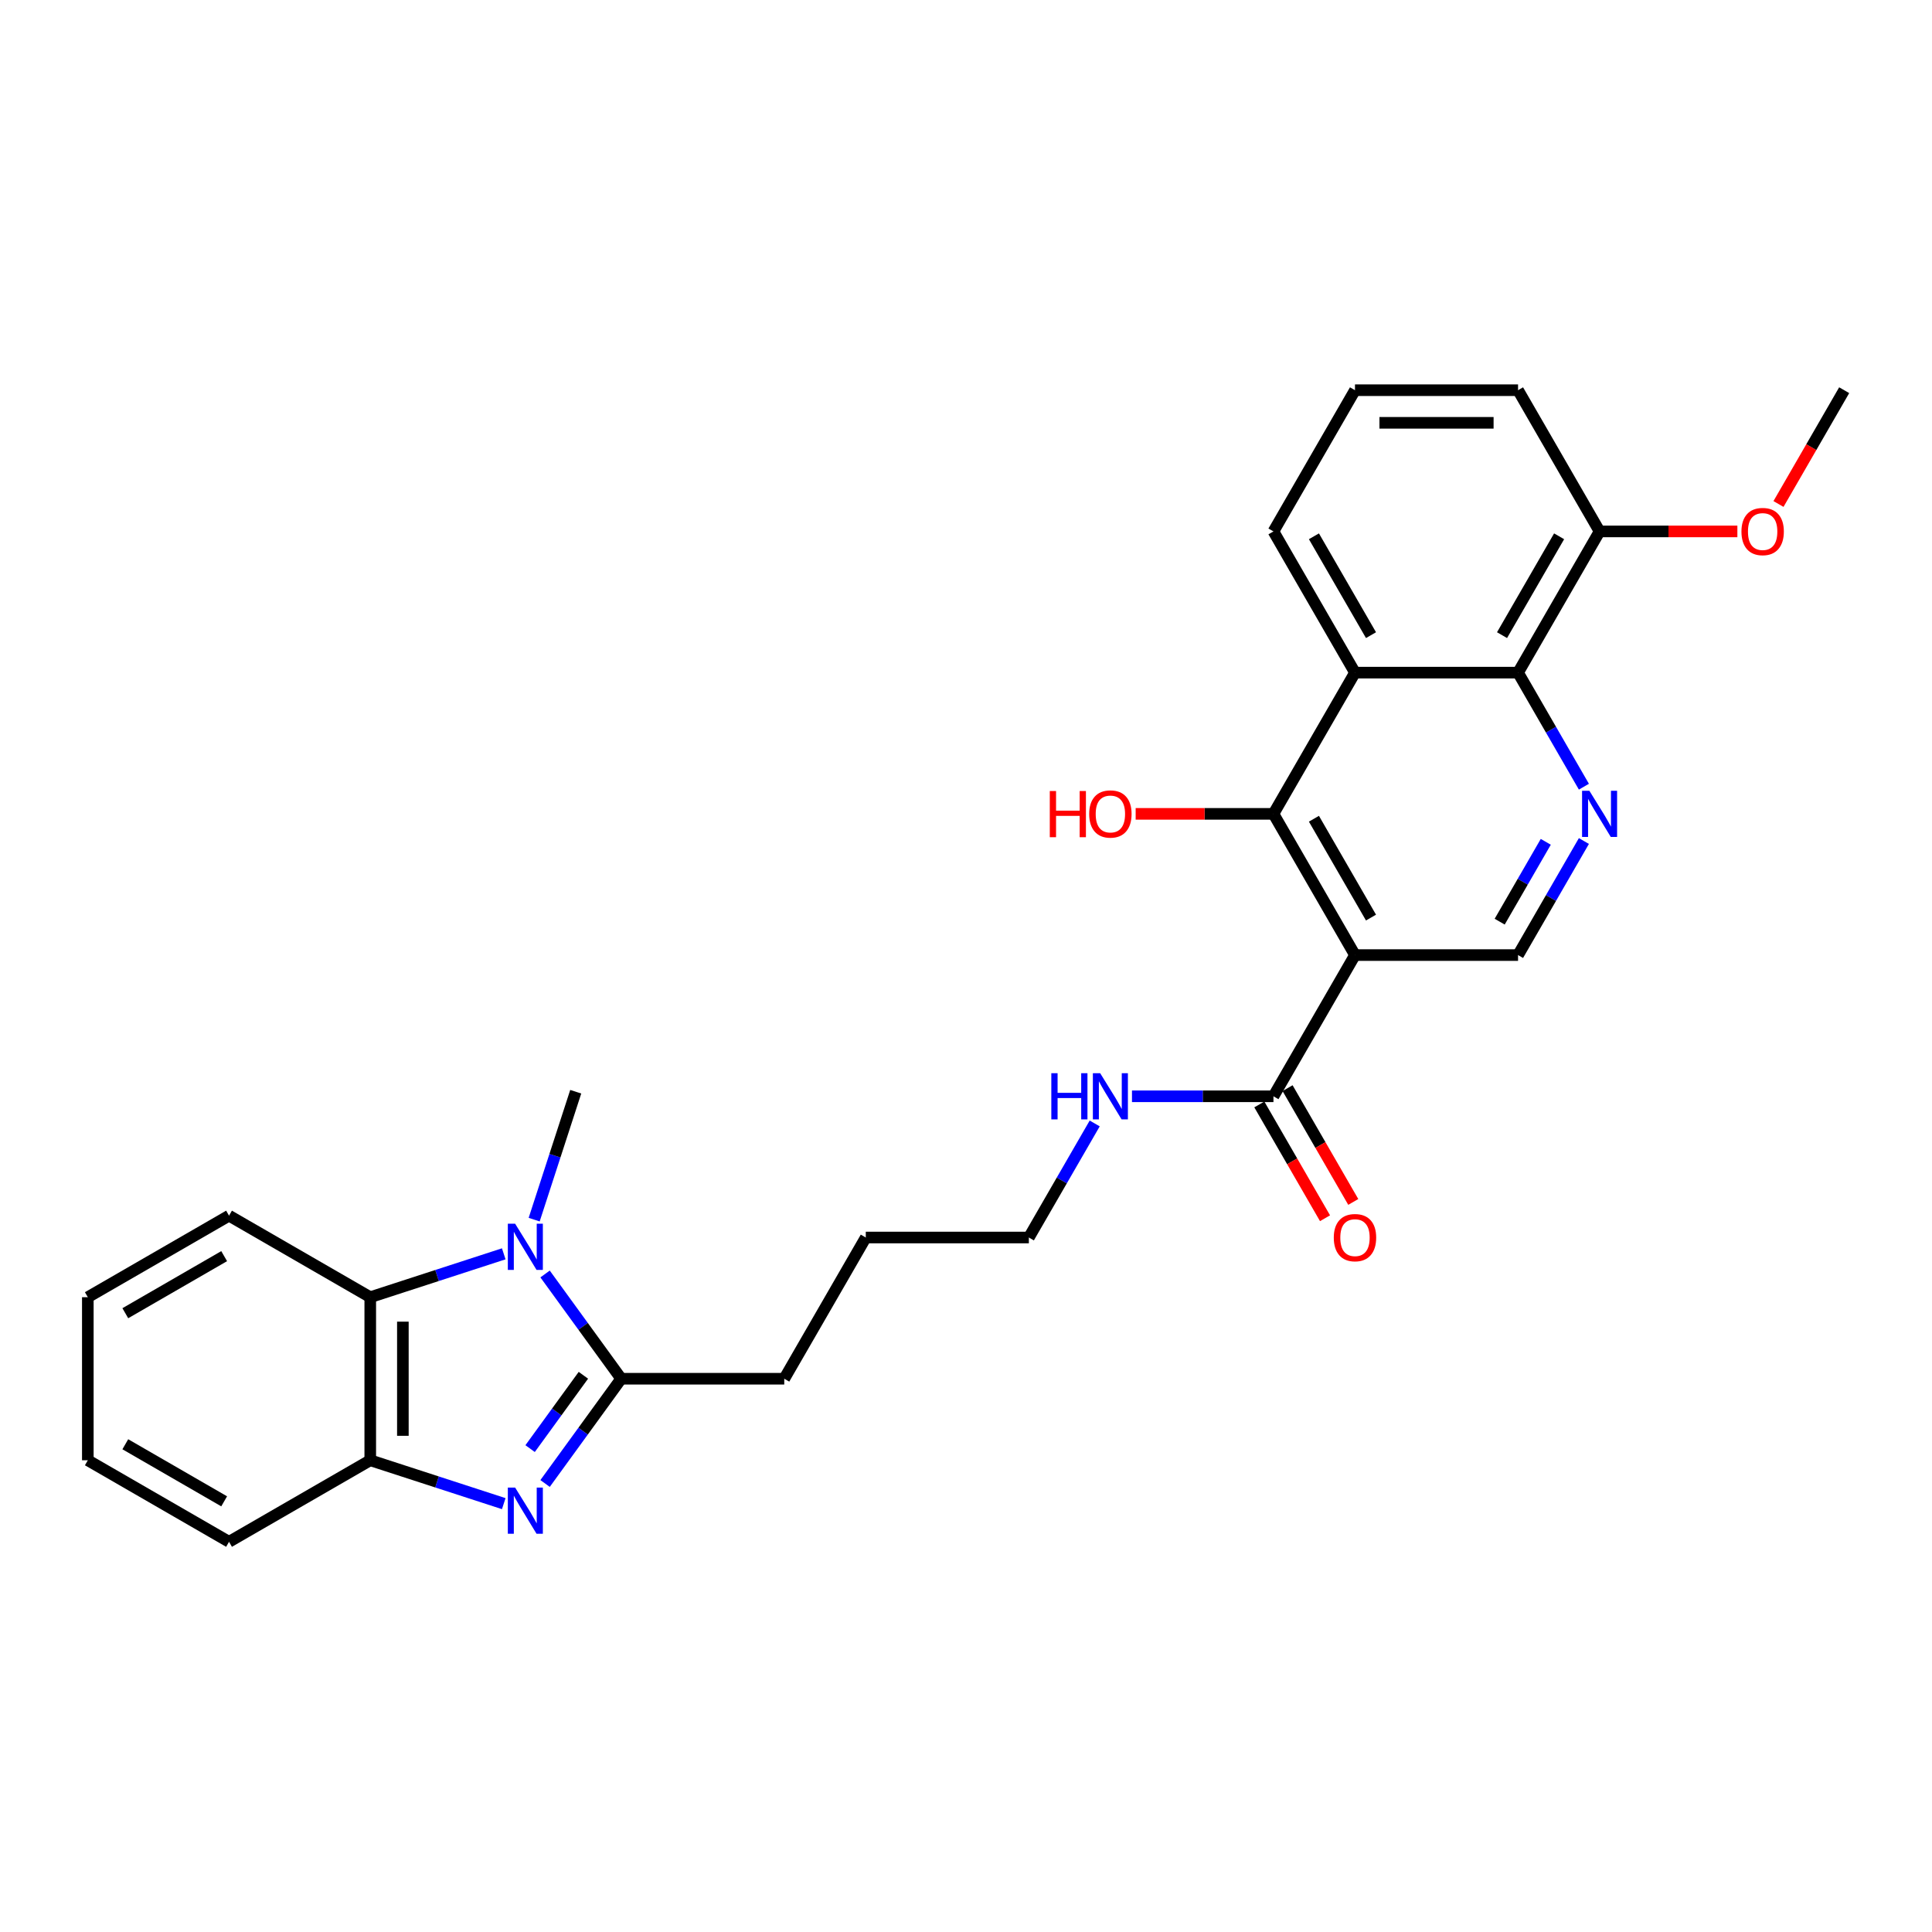 <?xml version='1.0' encoding='iso-8859-1'?>
<svg version='1.1' baseProfile='full'
              xmlns='http://www.w3.org/2000/svg'
                      xmlns:rdkit='http://www.rdkit.org/xml'
                      xmlns:xlink='http://www.w3.org/1999/xlink'
                  xml:space='preserve'
width='1000px' height='1000px' viewBox='0 0 1000 1000'>
<!-- END OF HEADER -->
<rect style='opacity:1.0;fill:#FFFFFF;stroke:none' width='1000' height='1000' x='0' y='0'> </rect>
<path class='bond-1' d='M 282.132,767.852 L 301.829,740.741' style='fill:none;fill-rule:evenodd;stroke:#0000FF;stroke-width:6px;stroke-linecap:butt;stroke-linejoin:miter;stroke-opacity:1' />
<path class='bond-1' d='M 301.829,740.741 L 321.526,713.63' style='fill:none;fill-rule:evenodd;stroke:#000000;stroke-width:6px;stroke-linecap:butt;stroke-linejoin:miter;stroke-opacity:1' />
<path class='bond-1' d='M 274.384,749.797 L 288.172,730.819' style='fill:none;fill-rule:evenodd;stroke:#0000FF;stroke-width:6px;stroke-linecap:butt;stroke-linejoin:miter;stroke-opacity:1' />
<path class='bond-1' d='M 288.172,730.819 L 301.96,711.842' style='fill:none;fill-rule:evenodd;stroke:#000000;stroke-width:6px;stroke-linecap:butt;stroke-linejoin:miter;stroke-opacity:1' />
<path class='bond-8' d='M 260.741,778.283 L 226.192,767.057' style='fill:none;fill-rule:evenodd;stroke:#0000FF;stroke-width:6px;stroke-linecap:butt;stroke-linejoin:miter;stroke-opacity:1' />
<path class='bond-8' d='M 226.192,767.057 L 191.644,755.832' style='fill:none;fill-rule:evenodd;stroke:#000000;stroke-width:6px;stroke-linecap:butt;stroke-linejoin:miter;stroke-opacity:1' />
<path class='bond-0' d='M 282.132,659.409 L 301.829,686.52' style='fill:none;fill-rule:evenodd;stroke:#0000FF;stroke-width:6px;stroke-linecap:butt;stroke-linejoin:miter;stroke-opacity:1' />
<path class='bond-0' d='M 301.829,686.52 L 321.526,713.63' style='fill:none;fill-rule:evenodd;stroke:#000000;stroke-width:6px;stroke-linecap:butt;stroke-linejoin:miter;stroke-opacity:1' />
<path class='bond-15' d='M 276.485,631.286 L 287.241,598.181' style='fill:none;fill-rule:evenodd;stroke:#0000FF;stroke-width:6px;stroke-linecap:butt;stroke-linejoin:miter;stroke-opacity:1' />
<path class='bond-15' d='M 287.241,598.181 L 297.997,565.076' style='fill:none;fill-rule:evenodd;stroke:#000000;stroke-width:6px;stroke-linecap:butt;stroke-linejoin:miter;stroke-opacity:1' />
<path class='bond-28' d='M 260.741,648.978 L 226.192,660.204' style='fill:none;fill-rule:evenodd;stroke:#0000FF;stroke-width:6px;stroke-linecap:butt;stroke-linejoin:miter;stroke-opacity:1' />
<path class='bond-28' d='M 226.192,660.204 L 191.644,671.429' style='fill:none;fill-rule:evenodd;stroke:#000000;stroke-width:6px;stroke-linecap:butt;stroke-linejoin:miter;stroke-opacity:1' />
<path class='bond-16' d='M 321.526,713.63 L 405.929,713.63' style='fill:none;fill-rule:evenodd;stroke:#000000;stroke-width:6px;stroke-linecap:butt;stroke-linejoin:miter;stroke-opacity:1' />
<path class='bond-2' d='M 701.338,494.346 L 659.136,567.441' style='fill:none;fill-rule:evenodd;stroke:#000000;stroke-width:6px;stroke-linecap:butt;stroke-linejoin:miter;stroke-opacity:1' />
<path class='bond-3' d='M 701.338,494.346 L 659.136,421.251' style='fill:none;fill-rule:evenodd;stroke:#000000;stroke-width:6px;stroke-linecap:butt;stroke-linejoin:miter;stroke-opacity:1' />
<path class='bond-3' d='M 709.627,474.942 L 680.086,423.775' style='fill:none;fill-rule:evenodd;stroke:#000000;stroke-width:6px;stroke-linecap:butt;stroke-linejoin:miter;stroke-opacity:1' />
<path class='bond-10' d='M 701.338,494.346 L 785.74,494.346' style='fill:none;fill-rule:evenodd;stroke:#000000;stroke-width:6px;stroke-linecap:butt;stroke-linejoin:miter;stroke-opacity:1' />
<path class='bond-4' d='M 659.136,421.251 L 701.338,348.157' style='fill:none;fill-rule:evenodd;stroke:#000000;stroke-width:6px;stroke-linecap:butt;stroke-linejoin:miter;stroke-opacity:1' />
<path class='bond-14' d='M 659.136,421.251 L 623.476,421.251' style='fill:none;fill-rule:evenodd;stroke:#000000;stroke-width:6px;stroke-linecap:butt;stroke-linejoin:miter;stroke-opacity:1' />
<path class='bond-14' d='M 623.476,421.251 L 587.816,421.251' style='fill:none;fill-rule:evenodd;stroke:#FF0000;stroke-width:6px;stroke-linecap:butt;stroke-linejoin:miter;stroke-opacity:1' />
<path class='bond-17' d='M 701.338,348.157 L 659.136,275.062' style='fill:none;fill-rule:evenodd;stroke:#000000;stroke-width:6px;stroke-linecap:butt;stroke-linejoin:miter;stroke-opacity:1' />
<path class='bond-17' d='M 709.627,328.752 L 680.086,277.586' style='fill:none;fill-rule:evenodd;stroke:#000000;stroke-width:6px;stroke-linecap:butt;stroke-linejoin:miter;stroke-opacity:1' />
<path class='bond-30' d='M 701.338,348.157 L 785.74,348.157' style='fill:none;fill-rule:evenodd;stroke:#000000;stroke-width:6px;stroke-linecap:butt;stroke-linejoin:miter;stroke-opacity:1' />
<path class='bond-5' d='M 819.823,435.313 L 802.782,464.829' style='fill:none;fill-rule:evenodd;stroke:#0000FF;stroke-width:6px;stroke-linecap:butt;stroke-linejoin:miter;stroke-opacity:1' />
<path class='bond-5' d='M 802.782,464.829 L 785.74,494.346' style='fill:none;fill-rule:evenodd;stroke:#000000;stroke-width:6px;stroke-linecap:butt;stroke-linejoin:miter;stroke-opacity:1' />
<path class='bond-5' d='M 800.092,435.728 L 788.163,456.389' style='fill:none;fill-rule:evenodd;stroke:#0000FF;stroke-width:6px;stroke-linecap:butt;stroke-linejoin:miter;stroke-opacity:1' />
<path class='bond-5' d='M 788.163,456.389 L 776.234,477.051' style='fill:none;fill-rule:evenodd;stroke:#000000;stroke-width:6px;stroke-linecap:butt;stroke-linejoin:miter;stroke-opacity:1' />
<path class='bond-7' d='M 819.823,407.19 L 802.782,377.673' style='fill:none;fill-rule:evenodd;stroke:#0000FF;stroke-width:6px;stroke-linecap:butt;stroke-linejoin:miter;stroke-opacity:1' />
<path class='bond-7' d='M 802.782,377.673 L 785.74,348.157' style='fill:none;fill-rule:evenodd;stroke:#000000;stroke-width:6px;stroke-linecap:butt;stroke-linejoin:miter;stroke-opacity:1' />
<path class='bond-6' d='M 191.644,671.429 L 191.644,755.832' style='fill:none;fill-rule:evenodd;stroke:#000000;stroke-width:6px;stroke-linecap:butt;stroke-linejoin:miter;stroke-opacity:1' />
<path class='bond-6' d='M 208.525,684.089 L 208.525,743.171' style='fill:none;fill-rule:evenodd;stroke:#000000;stroke-width:6px;stroke-linecap:butt;stroke-linejoin:miter;stroke-opacity:1' />
<path class='bond-19' d='M 191.644,671.429 L 118.549,629.228' style='fill:none;fill-rule:evenodd;stroke:#000000;stroke-width:6px;stroke-linecap:butt;stroke-linejoin:miter;stroke-opacity:1' />
<path class='bond-11' d='M 785.74,348.157 L 827.942,275.062' style='fill:none;fill-rule:evenodd;stroke:#000000;stroke-width:6px;stroke-linecap:butt;stroke-linejoin:miter;stroke-opacity:1' />
<path class='bond-11' d='M 777.452,328.752 L 806.992,277.586' style='fill:none;fill-rule:evenodd;stroke:#000000;stroke-width:6px;stroke-linecap:butt;stroke-linejoin:miter;stroke-opacity:1' />
<path class='bond-20' d='M 191.644,755.832 L 118.549,798.033' style='fill:none;fill-rule:evenodd;stroke:#000000;stroke-width:6px;stroke-linecap:butt;stroke-linejoin:miter;stroke-opacity:1' />
<path class='bond-9' d='M 659.136,567.441 L 622.523,567.441' style='fill:none;fill-rule:evenodd;stroke:#000000;stroke-width:6px;stroke-linecap:butt;stroke-linejoin:miter;stroke-opacity:1' />
<path class='bond-9' d='M 622.523,567.441 L 585.909,567.441' style='fill:none;fill-rule:evenodd;stroke:#0000FF;stroke-width:6px;stroke-linecap:butt;stroke-linejoin:miter;stroke-opacity:1' />
<path class='bond-12' d='M 651.827,571.661 L 668.829,601.11' style='fill:none;fill-rule:evenodd;stroke:#000000;stroke-width:6px;stroke-linecap:butt;stroke-linejoin:miter;stroke-opacity:1' />
<path class='bond-12' d='M 668.829,601.11 L 685.832,630.559' style='fill:none;fill-rule:evenodd;stroke:#FF0000;stroke-width:6px;stroke-linecap:butt;stroke-linejoin:miter;stroke-opacity:1' />
<path class='bond-12' d='M 666.446,563.221 L 683.448,592.67' style='fill:none;fill-rule:evenodd;stroke:#000000;stroke-width:6px;stroke-linecap:butt;stroke-linejoin:miter;stroke-opacity:1' />
<path class='bond-12' d='M 683.448,592.67 L 700.451,622.119' style='fill:none;fill-rule:evenodd;stroke:#FF0000;stroke-width:6px;stroke-linecap:butt;stroke-linejoin:miter;stroke-opacity:1' />
<path class='bond-18' d='M 827.942,275.062 L 863.602,275.062' style='fill:none;fill-rule:evenodd;stroke:#000000;stroke-width:6px;stroke-linecap:butt;stroke-linejoin:miter;stroke-opacity:1' />
<path class='bond-18' d='M 863.602,275.062 L 899.262,275.062' style='fill:none;fill-rule:evenodd;stroke:#FF0000;stroke-width:6px;stroke-linecap:butt;stroke-linejoin:miter;stroke-opacity:1' />
<path class='bond-22' d='M 827.942,275.062 L 785.74,201.967' style='fill:none;fill-rule:evenodd;stroke:#000000;stroke-width:6px;stroke-linecap:butt;stroke-linejoin:miter;stroke-opacity:1' />
<path class='bond-13' d='M 566.616,581.502 L 549.574,611.019' style='fill:none;fill-rule:evenodd;stroke:#0000FF;stroke-width:6px;stroke-linecap:butt;stroke-linejoin:miter;stroke-opacity:1' />
<path class='bond-13' d='M 549.574,611.019 L 532.533,640.536' style='fill:none;fill-rule:evenodd;stroke:#000000;stroke-width:6px;stroke-linecap:butt;stroke-linejoin:miter;stroke-opacity:1' />
<path class='bond-25' d='M 405.929,713.63 L 448.13,640.536' style='fill:none;fill-rule:evenodd;stroke:#000000;stroke-width:6px;stroke-linecap:butt;stroke-linejoin:miter;stroke-opacity:1' />
<path class='bond-21' d='M 659.136,275.062 L 701.338,201.967' style='fill:none;fill-rule:evenodd;stroke:#000000;stroke-width:6px;stroke-linecap:butt;stroke-linejoin:miter;stroke-opacity:1' />
<path class='bond-24' d='M 920.541,260.865 L 937.543,231.416' style='fill:none;fill-rule:evenodd;stroke:#FF0000;stroke-width:6px;stroke-linecap:butt;stroke-linejoin:miter;stroke-opacity:1' />
<path class='bond-24' d='M 937.543,231.416 L 954.545,201.967' style='fill:none;fill-rule:evenodd;stroke:#000000;stroke-width:6px;stroke-linecap:butt;stroke-linejoin:miter;stroke-opacity:1' />
<path class='bond-29' d='M 118.549,629.228 L 45.455,671.429' style='fill:none;fill-rule:evenodd;stroke:#000000;stroke-width:6px;stroke-linecap:butt;stroke-linejoin:miter;stroke-opacity:1' />
<path class='bond-29' d='M 116.025,650.177 L 64.859,679.718' style='fill:none;fill-rule:evenodd;stroke:#000000;stroke-width:6px;stroke-linecap:butt;stroke-linejoin:miter;stroke-opacity:1' />
<path class='bond-27' d='M 118.549,798.033 L 45.455,755.832' style='fill:none;fill-rule:evenodd;stroke:#000000;stroke-width:6px;stroke-linecap:butt;stroke-linejoin:miter;stroke-opacity:1' />
<path class='bond-27' d='M 116.025,777.084 L 64.859,747.543' style='fill:none;fill-rule:evenodd;stroke:#000000;stroke-width:6px;stroke-linecap:butt;stroke-linejoin:miter;stroke-opacity:1' />
<path class='bond-31' d='M 701.338,201.967 L 785.74,201.967' style='fill:none;fill-rule:evenodd;stroke:#000000;stroke-width:6px;stroke-linecap:butt;stroke-linejoin:miter;stroke-opacity:1' />
<path class='bond-31' d='M 713.998,218.848 L 773.08,218.848' style='fill:none;fill-rule:evenodd;stroke:#000000;stroke-width:6px;stroke-linecap:butt;stroke-linejoin:miter;stroke-opacity:1' />
<path class='bond-23' d='M 532.533,640.536 L 448.13,640.536' style='fill:none;fill-rule:evenodd;stroke:#000000;stroke-width:6px;stroke-linecap:butt;stroke-linejoin:miter;stroke-opacity:1' />
<path class='bond-26' d='M 45.455,671.429 L 45.455,755.832' style='fill:none;fill-rule:evenodd;stroke:#000000;stroke-width:6px;stroke-linecap:butt;stroke-linejoin:miter;stroke-opacity:1' />
<path  class='atom-0' d='M 266.632 769.962
L 274.465 782.622
Q 275.241 783.872, 276.49 786.134
Q 277.739 788.396, 277.807 788.531
L 277.807 769.962
L 280.981 769.962
L 280.981 793.865
L 277.706 793.865
L 269.299 780.023
Q 268.32 778.402, 267.274 776.545
Q 266.261 774.689, 265.957 774.115
L 265.957 793.865
L 262.851 793.865
L 262.851 769.962
L 266.632 769.962
' fill='#0000FF'/>
<path  class='atom-1' d='M 266.632 633.396
L 274.465 646.056
Q 275.241 647.305, 276.49 649.567
Q 277.739 651.829, 277.807 651.964
L 277.807 633.396
L 280.981 633.396
L 280.981 657.299
L 277.706 657.299
L 269.299 643.457
Q 268.32 641.836, 267.274 639.979
Q 266.261 638.122, 265.957 637.548
L 265.957 657.299
L 262.851 657.299
L 262.851 633.396
L 266.632 633.396
' fill='#0000FF'/>
<path  class='atom-6' d='M 822.658 409.3
L 830.491 421.96
Q 831.267 423.209, 832.516 425.471
Q 833.765 427.733, 833.833 427.868
L 833.833 409.3
L 837.006 409.3
L 837.006 433.203
L 833.732 433.203
L 825.325 419.361
Q 824.346 417.74, 823.299 415.883
Q 822.287 414.026, 821.983 413.453
L 821.983 433.203
L 818.877 433.203
L 818.877 409.3
L 822.658 409.3
' fill='#0000FF'/>
<path  class='atom-13' d='M 690.365 640.603
Q 690.365 634.864, 693.201 631.656
Q 696.037 628.449, 701.338 628.449
Q 706.638 628.449, 709.474 631.656
Q 712.31 634.864, 712.31 640.603
Q 712.31 646.41, 709.44 649.719
Q 706.571 652.993, 701.338 652.993
Q 696.071 652.993, 693.201 649.719
Q 690.365 646.444, 690.365 640.603
M 701.338 650.293
Q 704.984 650.293, 706.942 647.862
Q 708.934 645.397, 708.934 640.603
Q 708.934 635.91, 706.942 633.547
Q 704.984 631.15, 701.338 631.15
Q 697.692 631.15, 695.7 633.513
Q 693.742 635.877, 693.742 640.603
Q 693.742 645.431, 695.7 647.862
Q 697.692 650.293, 701.338 650.293
' fill='#FF0000'/>
<path  class='atom-14' d='M 544.163 555.489
L 547.404 555.489
L 547.404 565.652
L 559.626 565.652
L 559.626 555.489
L 562.867 555.489
L 562.867 579.392
L 559.626 579.392
L 559.626 568.352
L 547.404 568.352
L 547.404 579.392
L 544.163 579.392
L 544.163 555.489
' fill='#0000FF'/>
<path  class='atom-14' d='M 569.45 555.489
L 577.283 568.15
Q 578.059 569.399, 579.309 571.661
Q 580.558 573.923, 580.625 574.058
L 580.625 555.489
L 583.799 555.489
L 583.799 579.392
L 580.524 579.392
L 572.117 565.55
Q 571.138 563.93, 570.092 562.073
Q 569.079 560.216, 568.775 559.642
L 568.775 579.392
L 565.669 579.392
L 565.669 555.489
L 569.45 555.489
' fill='#0000FF'/>
<path  class='atom-15' d='M 543.37 409.435
L 546.611 409.435
L 546.611 419.597
L 558.832 419.597
L 558.832 409.435
L 562.074 409.435
L 562.074 433.338
L 558.832 433.338
L 558.832 422.298
L 546.611 422.298
L 546.611 433.338
L 543.37 433.338
L 543.37 409.435
' fill='#FF0000'/>
<path  class='atom-15' d='M 563.762 421.319
Q 563.762 415.579, 566.598 412.372
Q 569.433 409.165, 574.734 409.165
Q 580.034 409.165, 582.87 412.372
Q 585.706 415.579, 585.706 421.319
Q 585.706 427.126, 582.837 430.434
Q 579.967 433.709, 574.734 433.709
Q 569.467 433.709, 566.598 430.434
Q 563.762 427.16, 563.762 421.319
M 574.734 431.008
Q 578.38 431.008, 580.338 428.577
Q 582.33 426.113, 582.33 421.319
Q 582.33 416.626, 580.338 414.263
Q 578.38 411.866, 574.734 411.866
Q 571.088 411.866, 569.096 414.229
Q 567.138 416.592, 567.138 421.319
Q 567.138 426.147, 569.096 428.577
Q 571.088 431.008, 574.734 431.008
' fill='#FF0000'/>
<path  class='atom-19' d='M 901.372 275.129
Q 901.372 269.39, 904.208 266.183
Q 907.044 262.975, 912.344 262.975
Q 917.645 262.975, 920.481 266.183
Q 923.317 269.39, 923.317 275.129
Q 923.317 280.936, 920.447 284.245
Q 917.577 287.52, 912.344 287.52
Q 907.077 287.52, 904.208 284.245
Q 901.372 280.97, 901.372 275.129
M 912.344 284.819
Q 915.99 284.819, 917.949 282.388
Q 919.94 279.923, 919.94 275.129
Q 919.94 270.437, 917.949 268.073
Q 915.99 265.676, 912.344 265.676
Q 908.698 265.676, 906.706 268.04
Q 904.748 270.403, 904.748 275.129
Q 904.748 279.957, 906.706 282.388
Q 908.698 284.819, 912.344 284.819
' fill='#FF0000'/>
</svg>
